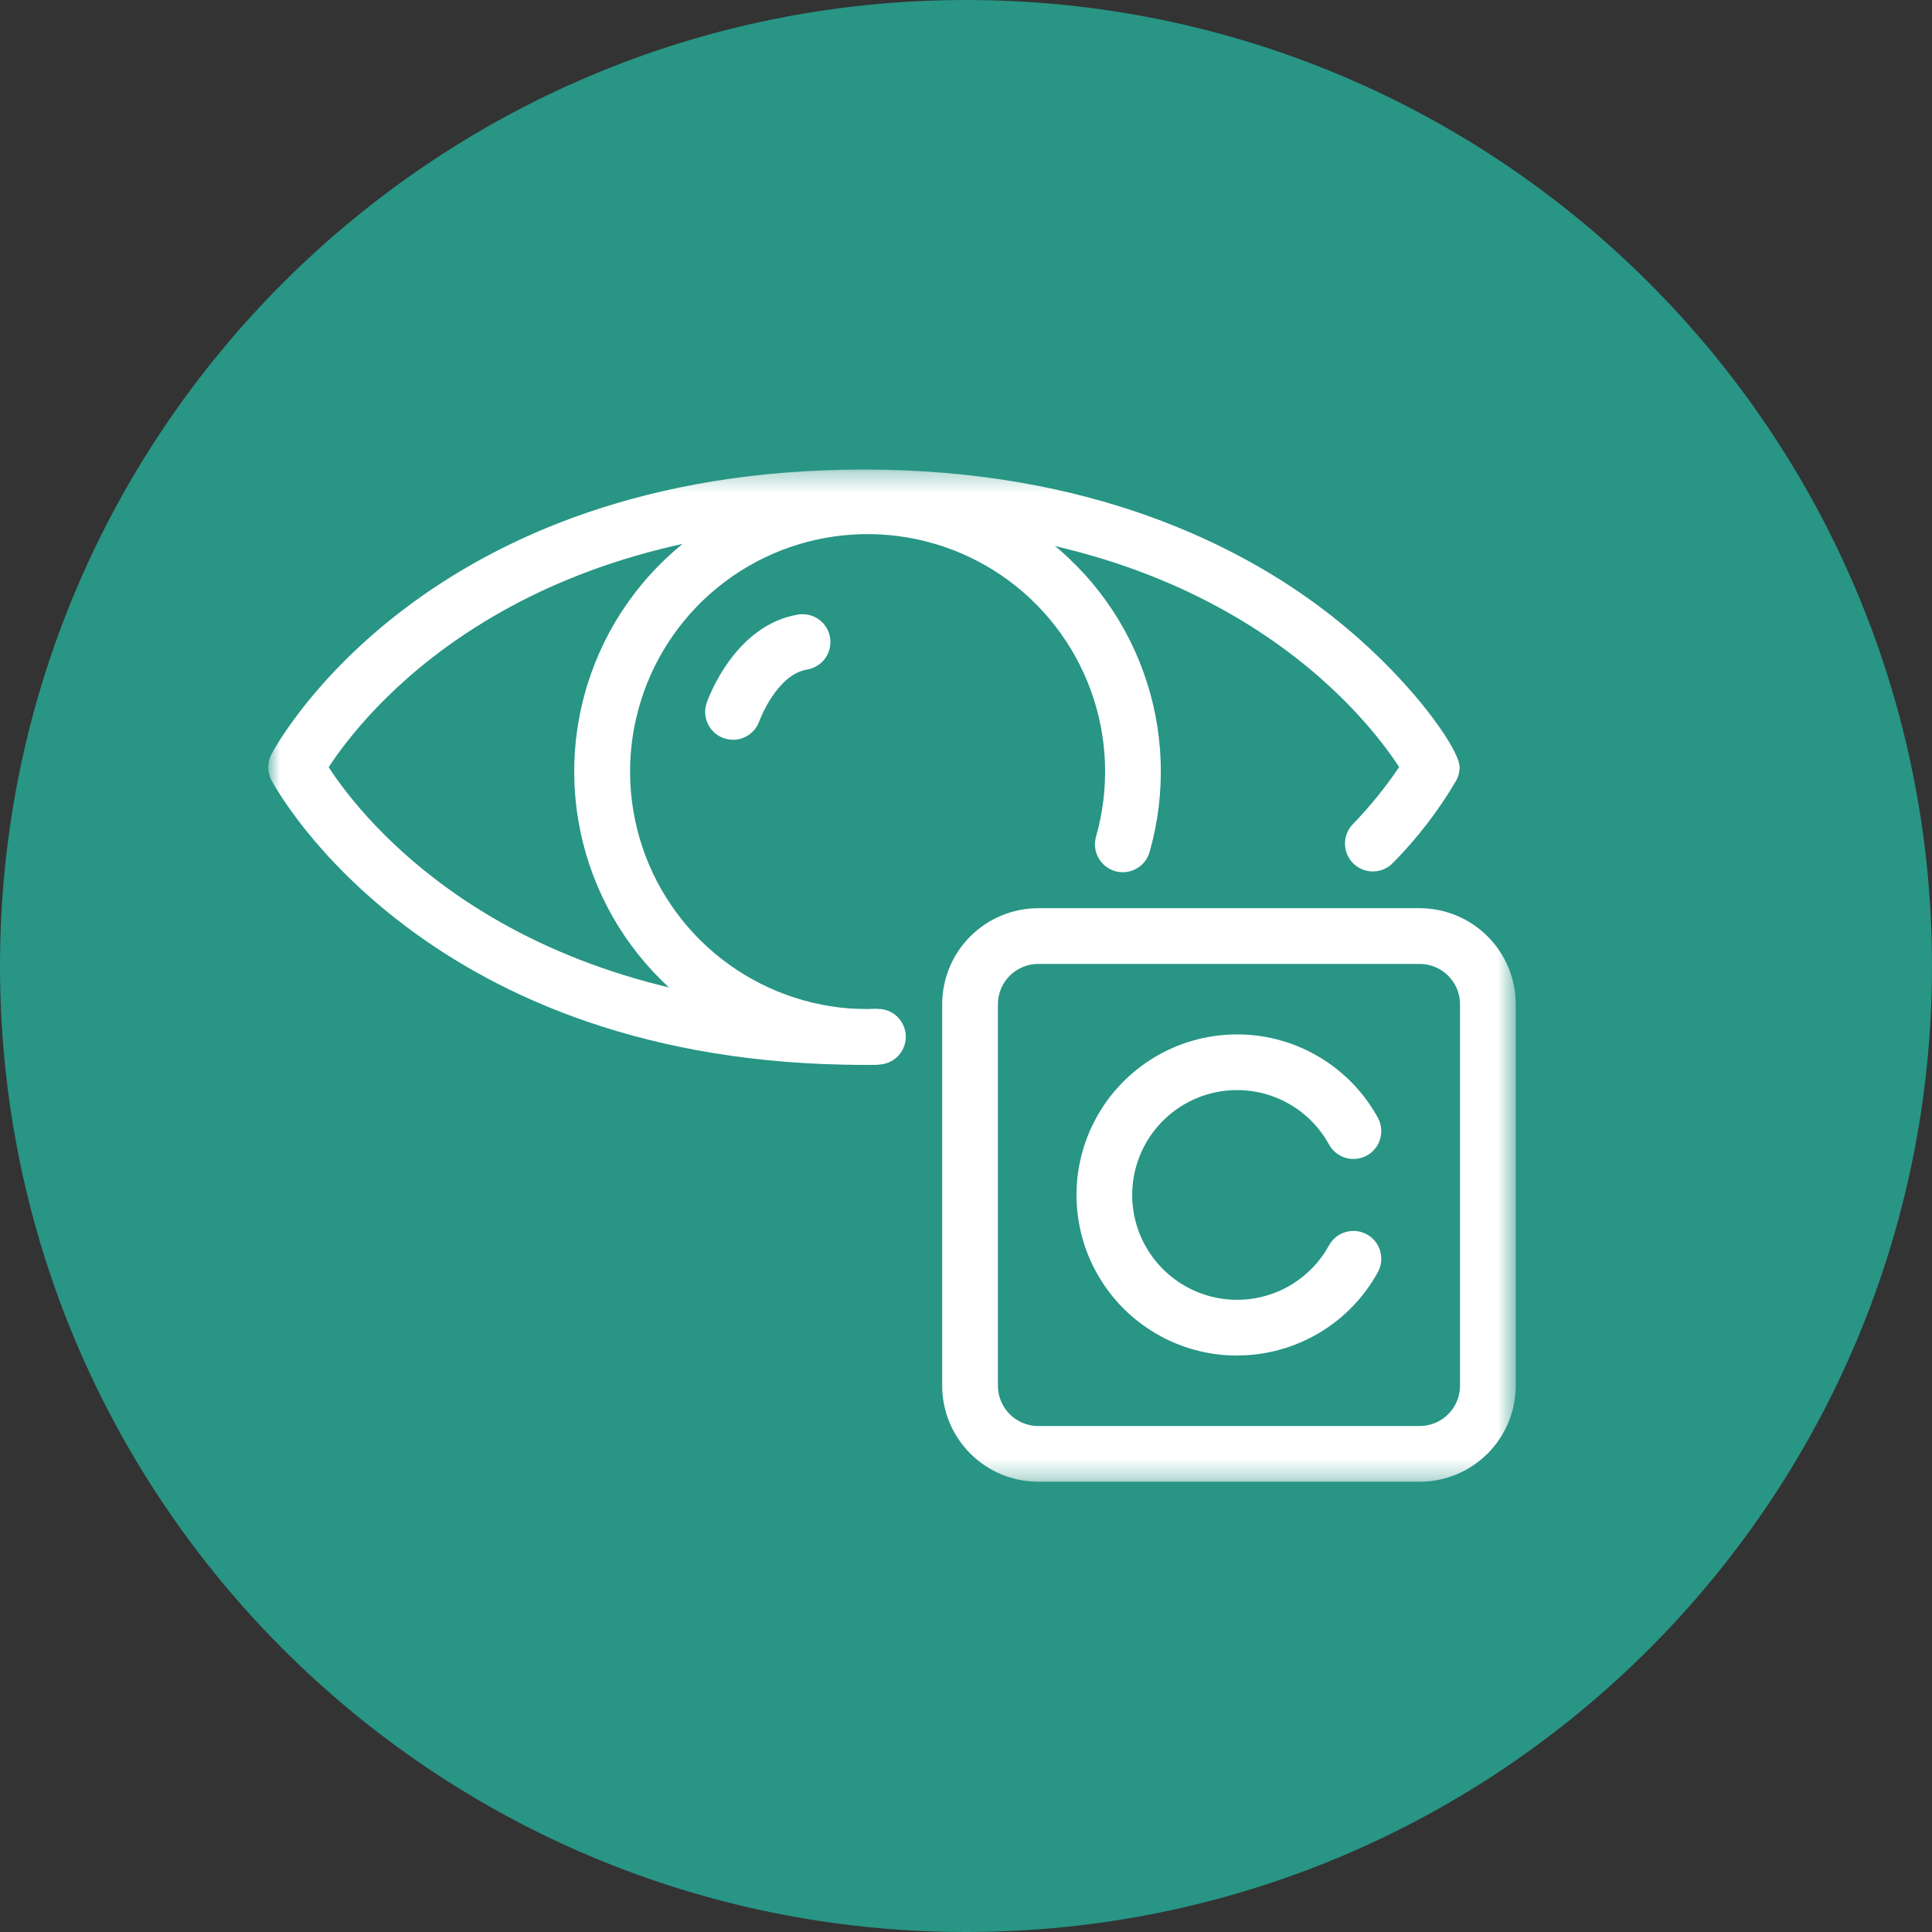 <svg width="100" height="100" viewBox="0 0 100 100" fill="none" xmlns="http://www.w3.org/2000/svg">
<rect x="0" y="0" width="100" height="100" fill="#333333" stroke="none"/>
<g clip-path="url(#clip0_199_28)">
<path d="M50 100C77.614 100 100 77.614 100 50C100 22.386 77.614 0 50 0C22.386 0 0 22.386 0 50C0 77.614 22.386 100 50 100Z" fill="#289585"/>
<mask id="mask0_199_28" style="mask-type:luminance" maskUnits="userSpaceOnUse" x="13" y="24" width="66" height="53">
<path d="M78.454 24.303H13.883V76.695H78.454V24.303Z" fill="white"/>
</mask>
<g mask="url(#mask0_199_28)">
<path d="M64.031 70.164C62.564 70.164 61.123 69.776 59.854 69.038C58.586 68.301 57.535 67.241 56.809 65.966C56.083 64.691 55.707 63.247 55.72 61.78C55.732 60.313 56.133 58.875 56.882 57.613C57.63 56.351 58.699 55.309 59.98 54.594C61.261 53.879 62.709 53.516 64.176 53.541C65.643 53.567 67.077 53.98 68.332 54.74C69.588 55.499 70.62 56.577 71.324 57.864C71.504 58.199 71.544 58.592 71.436 58.956C71.328 59.321 71.08 59.628 70.747 59.811C70.413 59.994 70.021 60.037 69.655 59.932C69.29 59.827 68.981 59.582 68.795 59.25C68.217 58.191 67.303 57.355 66.198 56.874C65.092 56.392 63.857 56.292 62.689 56.591C61.52 56.889 60.484 57.568 59.744 58.52C59.004 59.472 58.602 60.644 58.602 61.85C58.602 63.056 59.004 64.228 59.744 65.18C60.484 66.133 61.52 66.812 62.689 67.11C63.857 67.408 65.092 67.308 66.198 66.827C67.303 66.345 68.217 65.509 68.795 64.45C68.981 64.118 69.29 63.873 69.655 63.768C70.021 63.663 70.413 63.707 70.747 63.889C71.08 64.072 71.328 64.379 71.436 64.744C71.544 65.109 71.504 65.501 71.324 65.836C70.608 67.145 69.553 68.237 68.27 68.997C66.987 69.758 65.523 70.16 64.031 70.16" fill="white"/>
<path d="M44.91 55.117C41.728 55.119 38.627 54.12 36.043 52.264C33.459 50.407 31.524 47.785 30.511 44.769C29.498 41.752 29.458 38.494 30.398 35.454C31.337 32.414 33.207 29.746 35.745 27.827C38.282 25.907 41.359 24.834 44.54 24.758C47.721 24.681 50.845 25.606 53.471 27.402C56.098 29.198 58.094 31.773 59.178 34.765C60.261 37.757 60.377 41.013 59.51 44.074C59.461 44.259 59.376 44.432 59.259 44.584C59.142 44.736 58.997 44.863 58.83 44.957C58.664 45.052 58.481 45.113 58.291 45.136C58.101 45.159 57.908 45.144 57.724 45.092C57.54 45.04 57.368 44.952 57.218 44.833C57.069 44.714 56.944 44.566 56.852 44.398C56.76 44.231 56.702 44.046 56.682 43.856C56.662 43.666 56.68 43.473 56.735 43.29C57.437 40.811 57.343 38.175 56.466 35.752C55.588 33.33 53.972 31.244 51.845 29.79C49.718 28.336 47.188 27.587 44.613 27.649C42.037 27.71 39.546 28.579 37.491 30.134C35.436 31.688 33.921 33.848 33.161 36.31C32.4 38.771 32.432 41.41 33.252 43.852C34.072 46.294 35.638 48.417 37.73 49.921C39.822 51.425 42.334 52.234 44.91 52.233C45.063 52.233 45.216 52.227 45.368 52.221L45.494 55.102C45.287 55.11 45.1 55.117 44.91 55.117Z" fill="white"/>
<path d="M73.484 76.695H53.737C52.419 76.694 51.156 76.17 50.224 75.238C49.292 74.306 48.768 73.043 48.767 71.725V51.978C48.768 50.66 49.292 49.397 50.224 48.465C51.156 47.534 52.419 47.01 53.737 47.008H73.484C74.802 47.01 76.065 47.534 76.997 48.465C77.929 49.397 78.453 50.66 78.454 51.978V71.725C78.453 73.043 77.929 74.306 76.997 75.238C76.065 76.17 74.802 76.694 73.484 76.695ZM53.737 49.892C53.184 49.893 52.654 50.113 52.263 50.504C51.872 50.895 51.652 51.425 51.651 51.978V71.725C51.652 72.278 51.872 72.808 52.263 73.2C52.654 73.591 53.184 73.811 53.737 73.811H73.484C74.037 73.811 74.567 73.591 74.959 73.2C75.35 72.808 75.57 72.278 75.57 71.725V51.978C75.57 51.425 75.35 50.895 74.959 50.504C74.567 50.113 74.037 49.893 73.484 49.892H53.737Z" fill="white"/>
<path d="M37.94 38.291C37.711 38.291 37.485 38.236 37.282 38.131C37.078 38.026 36.902 37.874 36.769 37.688C36.636 37.501 36.548 37.286 36.515 37.059C36.481 36.833 36.502 36.601 36.576 36.384C36.633 36.219 38.003 32.334 41.337 31.805C41.712 31.752 42.093 31.848 42.397 32.073C42.702 32.297 42.906 32.633 42.965 33.007C43.024 33.381 42.934 33.763 42.714 34.071C42.494 34.379 42.162 34.588 41.789 34.653C40.197 34.905 39.311 37.301 39.302 37.326C39.203 37.608 39.018 37.852 38.774 38.025C38.53 38.198 38.239 38.291 37.94 38.291Z" fill="white"/>
<path d="M44.717 55.117C22.152 55.117 14.372 40.989 14.052 40.387C13.942 40.179 13.884 39.947 13.884 39.711C13.884 39.475 13.942 39.243 14.052 39.035C14.369 38.434 22.104 24.303 44.716 24.303C56.483 24.303 64.165 28.259 68.536 31.579C72.818 34.831 75.55 38.747 75.55 39.71C75.55 39.946 75.492 40.179 75.381 40.387C74.467 41.95 73.359 43.392 72.083 44.678C71.817 44.947 71.456 45.101 71.078 45.106C70.7 45.111 70.335 44.968 70.061 44.706C69.788 44.445 69.628 44.087 69.617 43.709C69.605 43.33 69.742 42.963 69.999 42.685C70.892 41.764 71.702 40.766 72.42 39.703C70.64 36.967 62.994 27.189 44.72 27.189C26.425 27.189 18.782 36.989 17.012 39.711C18.783 42.434 26.421 52.233 44.717 52.233C44.851 52.233 44.981 52.233 45.111 52.226L45.421 52.219C45.611 52.217 45.799 52.251 45.975 52.321C46.151 52.391 46.311 52.495 46.447 52.627C46.583 52.759 46.691 52.916 46.766 53.09C46.841 53.264 46.881 53.451 46.884 53.641C46.886 53.83 46.852 54.018 46.782 54.194C46.712 54.37 46.608 54.531 46.476 54.666C46.344 54.802 46.186 54.911 46.012 54.986C45.839 55.061 45.651 55.1 45.462 55.103L45.188 55.109C45.032 55.109 44.878 55.117 44.717 55.117Z" fill="white"/>
</g>
</g>
<defs>
<clipPath id="clip0_199_28">
<rect width="100" height="100" fill="white"/>
</clipPath>
</defs>
</svg>
